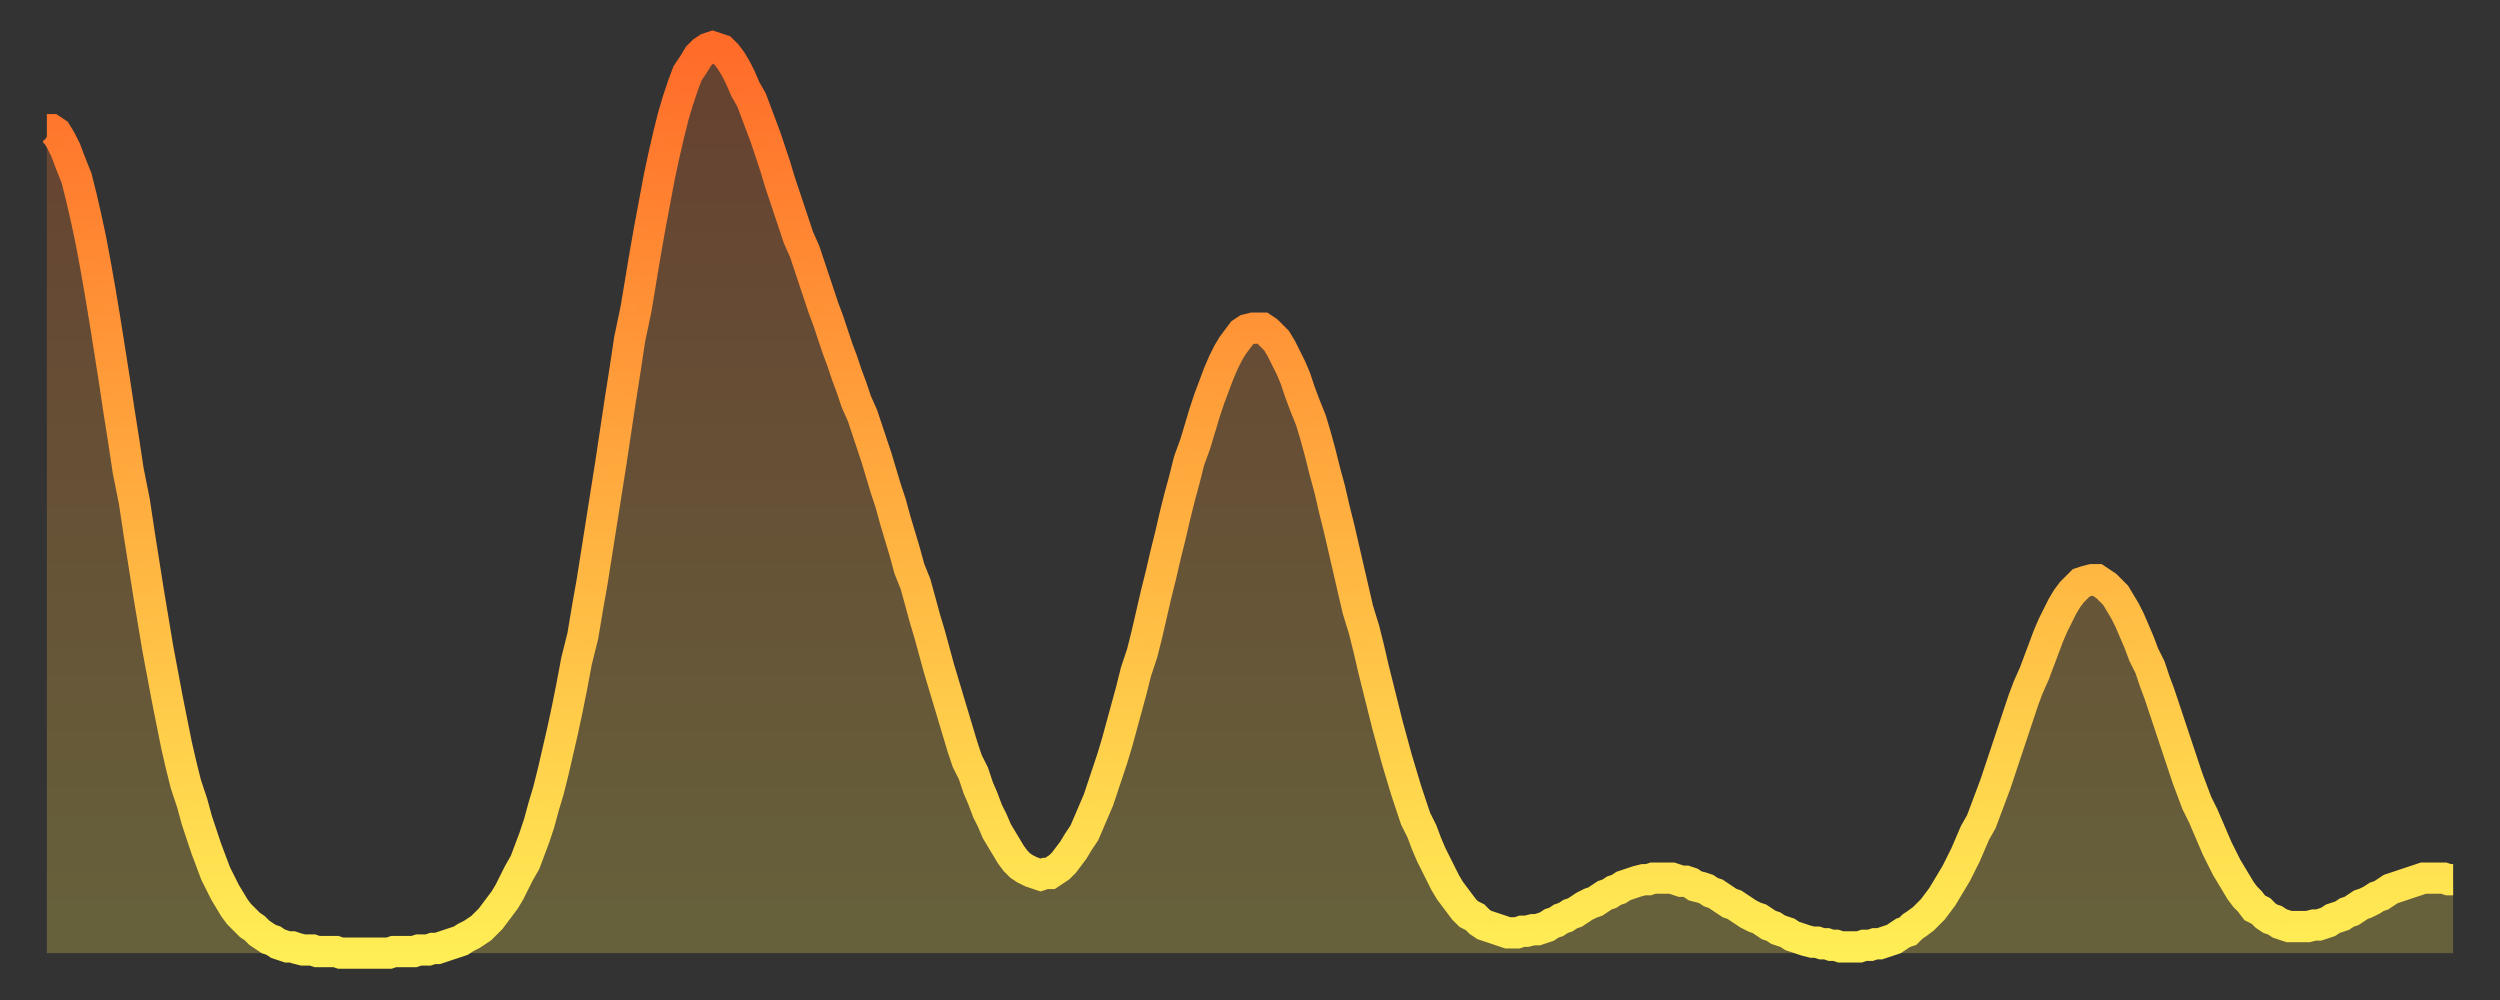 <?xml version="1.0" encoding="utf-8" ?>
<svg baseProfile="full" height="64" version="1.1" width="160" xmlns="http://www.w3.org/2000/svg" xmlns:ev="http://www.w3.org/2001/xml-events" xmlns:xlink="http://www.w3.org/1999/xlink"><rect width="100%" height="100%" fill="#333333" stroke="none"/><defs><linearGradient id="id4754144" x1="0" x2="0" y1="0" y2="1"><stop offset="0%" stop-color="#ff6b29" /><stop offset="50%" stop-color="#ffad3f" /><stop offset="100%" stop-color="#ffee55" /></linearGradient></defs><g transform="translate(3,3)"><g><path d="M 0.0 5.3 0.3 5.3 0.6 5.5 0.9 6.0 1.2 6.6 1.5 7.4 1.9 8.4 2.2 9.6 2.5 10.9 2.8 12.3 3.1 13.9 3.4 15.6 3.7 17.4 4.0 19.3 4.3 21.2 4.6 23.2 4.9 25.1 5.2 27.1 5.6 29.1 5.9 31.1 6.2 33.0 6.5 34.9 6.8 36.7 7.1 38.5 7.4 40.1 7.7 41.7 8.0 43.2 8.3 44.7 8.6 46.0 8.9 47.2 9.3 48.4 9.6 49.5 9.9 50.4 10.2 51.3 10.5 52.1 10.8 52.9 11.1 53.5 11.4 54.1 11.7 54.6 12.0 55.1 12.3 55.5 12.7 55.9 13.0 56.2 13.3 56.4 13.6 56.7 13.9 56.9 14.2 57.1 14.5 57.2 14.8 57.4 15.1 57.5 15.4 57.6 15.7 57.6 16.0 57.7 16.4 57.8 16.7 57.8 17.0 57.8 17.3 57.9 17.6 57.9 17.9 57.9 18.2 57.9 18.5 57.9 18.8 58.0 19.1 58.0 19.4 58.0 19.8 58.0 20.1 58.0 20.4 58.0 20.7 58.0 21.0 58.0 21.3 58.0 21.6 58.0 21.9 58.0 22.2 57.9 22.5 57.9 22.8 57.9 23.1 57.9 23.5 57.9 23.8 57.8 24.1 57.8 24.4 57.8 24.7 57.7 25.0 57.7 25.3 57.6 25.6 57.5 25.9 57.4 26.2 57.3 26.5 57.2 26.8 57.0 27.2 56.8 27.5 56.6 27.8 56.4 28.1 56.1 28.4 55.8 28.7 55.4 29.0 55.0 29.3 54.6 29.6 54.1 29.9 53.5 30.2 52.9 30.6 52.2 30.9 51.4 31.2 50.6 31.5 49.7 31.8 48.6 32.1 47.6 32.4 46.4 32.7 45.1 33.0 43.8 33.3 42.4 33.6 40.9 33.9 39.3 34.3 37.7 34.6 35.9 34.9 34.2 35.2 32.3 35.5 30.4 35.8 28.5 36.1 26.6 36.4 24.6 36.7 22.6 37.0 20.7 37.3 18.7 37.7 16.8 38.0 15.0 38.3 13.2 38.6 11.5 38.9 9.9 39.2 8.3 39.5 6.9 39.8 5.6 40.1 4.4 40.4 3.4 40.7 2.5 41.0 1.7 41.4 1.1 41.7 0.6 42.0 0.3 42.3 0.1 42.6 0.0 42.9 0.1 43.2 0.2 43.5 0.5 43.8 0.9 44.1 1.4 44.4 2.0 44.7 2.7 45.1 3.4 45.4 4.2 45.7 5.0 46.0 5.8 46.3 6.7 46.6 7.6 46.9 8.6 47.2 9.5 47.5 10.4 47.8 11.3 48.1 12.2 48.5 13.1 48.8 14.0 49.1 14.9 49.4 15.8 49.7 16.7 50.0 17.5 50.3 18.4 50.6 19.3 50.9 20.1 51.2 21.0 51.5 21.8 51.8 22.7 52.2 23.6 52.5 24.5 52.8 25.4 53.1 26.3 53.4 27.3 53.7 28.3 54.0 29.2 54.3 30.3 54.6 31.3 54.9 32.3 55.2 33.4 55.6 34.4 55.9 35.5 56.2 36.6 56.5 37.6 56.8 38.7 57.1 39.8 57.4 40.8 57.7 41.8 58.0 42.8 58.3 43.8 58.6 44.8 58.9 45.7 59.3 46.5 59.6 47.4 59.9 48.1 60.2 48.9 60.5 49.5 60.8 50.2 61.1 50.7 61.4 51.2 61.7 51.7 62.0 52.1 62.3 52.4 62.6 52.6 63.0 52.8 63.3 52.9 63.6 53.0 63.9 52.9 64.2 52.9 64.5 52.7 64.8 52.5 65.1 52.2 65.4 51.8 65.7 51.4 66.0 50.9 66.4 50.3 66.7 49.6 67.0 48.9 67.3 48.2 67.6 47.3 67.9 46.4 68.2 45.5 68.5 44.5 68.8 43.4 69.1 42.3 69.4 41.2 69.7 40.0 70.1 38.8 70.4 37.6 70.7 36.3 71.0 35.0 71.3 33.8 71.6 32.5 71.9 31.3 72.2 30.0 72.5 28.8 72.8 27.7 73.1 26.5 73.5 25.4 73.8 24.4 74.1 23.4 74.4 22.5 74.7 21.7 75.0 20.9 75.3 20.2 75.6 19.6 75.9 19.1 76.2 18.7 76.5 18.3 76.8 18.1 77.2 18.0 77.5 18.0 77.8 18.0 78.1 18.2 78.4 18.5 78.7 18.8 79.0 19.3 79.3 19.9 79.6 20.5 79.9 21.2 80.2 22.1 80.5 22.9 80.9 23.9 81.2 24.9 81.5 26.0 81.8 27.2 82.1 28.3 82.4 29.6 82.7 30.8 83.0 32.1 83.3 33.4 83.6 34.7 83.9 36.0 84.3 37.3 84.6 38.5 84.9 39.8 85.2 41.0 85.5 42.2 85.8 43.4 86.1 44.5 86.4 45.6 86.7 46.6 87.0 47.6 87.3 48.5 87.6 49.4 88.0 50.2 88.3 51.0 88.6 51.7 88.9 52.3 89.2 52.9 89.5 53.5 89.8 54.0 90.1 54.4 90.4 54.8 90.7 55.2 91.0 55.5 91.4 55.7 91.7 56.0 92.0 56.2 92.3 56.3 92.6 56.4 92.9 56.5 93.2 56.6 93.5 56.7 93.8 56.7 94.1 56.7 94.4 56.6 94.7 56.6 95.1 56.5 95.4 56.5 95.7 56.4 96.0 56.3 96.3 56.1 96.6 56.0 96.9 55.8 97.2 55.7 97.5 55.5 97.8 55.4 98.1 55.2 98.4 55.0 98.8 54.8 99.1 54.7 99.4 54.5 99.7 54.3 100.0 54.2 100.3 54.0 100.6 53.9 100.9 53.7 101.2 53.6 101.5 53.5 101.8 53.4 102.2 53.3 102.5 53.3 102.8 53.2 103.1 53.2 103.4 53.2 103.7 53.2 104.0 53.2 104.3 53.3 104.6 53.4 104.9 53.4 105.2 53.5 105.5 53.7 105.9 53.8 106.2 53.9 106.5 54.1 106.8 54.2 107.1 54.4 107.4 54.6 107.7 54.8 108.0 54.9 108.3 55.1 108.6 55.3 108.9 55.5 109.3 55.7 109.6 55.8 109.9 56.0 110.2 56.2 110.5 56.3 110.8 56.5 111.1 56.6 111.4 56.7 111.7 56.9 112.0 57.0 112.3 57.1 112.6 57.2 113.0 57.3 113.3 57.3 113.6 57.4 113.9 57.4 114.2 57.5 114.5 57.5 114.8 57.6 115.1 57.6 115.4 57.6 115.7 57.6 116.0 57.6 116.3 57.5 116.7 57.5 117.0 57.4 117.3 57.4 117.6 57.3 117.9 57.2 118.2 57.1 118.5 56.9 118.8 56.7 119.1 56.6 119.4 56.3 119.7 56.1 120.1 55.8 120.4 55.5 120.7 55.2 121.0 54.8 121.3 54.4 121.6 53.9 121.9 53.4 122.2 52.9 122.5 52.3 122.8 51.7 123.1 51.0 123.4 50.3 123.8 49.6 124.1 48.8 124.4 48.0 124.7 47.2 125.0 46.3 125.3 45.4 125.6 44.5 125.9 43.6 126.2 42.7 126.5 41.8 126.8 41.0 127.2 40.1 127.5 39.3 127.8 38.5 128.1 37.7 128.4 37.0 128.7 36.4 129.0 35.8 129.3 35.3 129.6 34.9 129.9 34.6 130.2 34.3 130.5 34.2 130.9 34.1 131.2 34.1 131.5 34.3 131.8 34.5 132.1 34.8 132.4 35.1 132.7 35.6 133.0 36.1 133.3 36.7 133.6 37.4 133.9 38.1 134.2 38.9 134.6 39.7 134.9 40.6 135.2 41.4 135.5 42.3 135.8 43.2 136.1 44.1 136.4 45.0 136.7 45.9 137.0 46.8 137.3 47.6 137.6 48.4 138.0 49.2 138.3 49.9 138.6 50.6 138.9 51.3 139.2 51.9 139.5 52.5 139.8 53.0 140.1 53.5 140.4 54.0 140.7 54.4 141.0 54.7 141.3 55.1 141.7 55.3 142.0 55.6 142.3 55.8 142.6 55.9 142.9 56.1 143.2 56.2 143.5 56.3 143.8 56.3 144.1 56.3 144.4 56.3 144.7 56.3 145.1 56.2 145.4 56.2 145.7 56.1 146.0 56.0 146.3 55.8 146.6 55.7 146.9 55.6 147.2 55.4 147.5 55.3 147.8 55.1 148.1 54.9 148.4 54.8 148.8 54.6 149.1 54.4 149.4 54.3 149.7 54.1 150.0 53.9 150.3 53.8 150.6 53.7 150.9 53.6 151.2 53.5 151.5 53.4 151.8 53.3 152.1 53.2 152.5 53.2 152.8 53.2 153.1 53.2 153.4 53.2 153.7 53.3 154.0 53.3" fill="none" id="graph-curve" opacity="1" stroke="url(#id4754144)" stroke-width="2" /><path d="M 0 58 L 0.0 5.3 0.3 5.3 0.6 5.5 0.9 6.0 1.2 6.6 1.5 7.4 1.9 8.4 2.2 9.6 2.5 10.9 2.8 12.3 3.1 13.9 3.4 15.6 3.7 17.4 4.0 19.3 4.3 21.2 4.6 23.2 4.9 25.1 5.2 27.1 5.6 29.1 5.9 31.1 6.2 33.0 6.5 34.9 6.8 36.7 7.1 38.5 7.4 40.1 7.7 41.7 8.0 43.2 8.3 44.7 8.6 46.0 8.9 47.2 9.3 48.4 9.6 49.5 9.9 50.4 10.2 51.3 10.5 52.1 10.8 52.9 11.1 53.5 11.4 54.1 11.7 54.6 12.0 55.1 12.3 55.5 12.7 55.9 13.0 56.2 13.3 56.4 13.6 56.7 13.9 56.9 14.2 57.1 14.5 57.2 14.8 57.4 15.1 57.5 15.4 57.6 15.7 57.6 16.0 57.7 16.4 57.8 16.7 57.8 17.0 57.8 17.3 57.9 17.6 57.9 17.9 57.9 18.2 57.9 18.5 57.9 18.8 58.0 19.1 58.0 19.4 58.0 19.8 58.0 20.1 58.0 20.4 58.0 20.7 58.0 21.0 58.0 21.3 58.0 21.6 58.0 21.9 58.0 22.2 57.9 22.5 57.9 22.8 57.9 23.1 57.9 23.5 57.9 23.8 57.8 24.1 57.8 24.4 57.8 24.7 57.7 25.0 57.7 25.3 57.6 25.6 57.5 25.9 57.4 26.2 57.3 26.5 57.2 26.8 57.0 27.2 56.8 27.5 56.6 27.8 56.4 28.1 56.1 28.4 55.8 28.7 55.4 29.0 55.0 29.3 54.6 29.6 54.1 29.9 53.5 30.2 52.9 30.6 52.2 30.9 51.4 31.2 50.6 31.5 49.7 31.8 48.6 32.1 47.6 32.4 46.4 32.7 45.1 33.0 43.8 33.3 42.4 33.6 40.9 33.9 39.3 34.3 37.7 34.6 35.9 34.9 34.2 35.2 32.3 35.5 30.4 35.8 28.5 36.1 26.6 36.4 24.6 36.7 22.6 37.0 20.7 37.3 18.7 37.7 16.8 38.0 15.0 38.3 13.2 38.6 11.5 38.9 9.9 39.2 8.3 39.5 6.9 39.8 5.6 40.1 4.4 40.4 3.4 40.7 2.5 41.0 1.7 41.4 1.1 41.7 0.6 42.0 0.3 42.3 0.1 42.6 0.0 42.9 0.1 43.2 0.2 43.5 0.5 43.8 0.9 44.1 1.4 44.4 2.0 44.7 2.7 45.1 3.4 45.4 4.2 45.7 5.0 46.0 5.8 46.3 6.7 46.6 7.6 46.9 8.6 47.2 9.5 47.5 10.4 47.8 11.3 48.1 12.2 48.5 13.1 48.8 14.0 49.1 14.9 49.4 15.8 49.7 16.7 50.0 17.5 50.3 18.4 50.6 19.3 50.9 20.1 51.2 21.0 51.5 21.8 51.8 22.7 52.2 23.6 52.5 24.5 52.8 25.4 53.1 26.3 53.4 27.3 53.7 28.3 54.0 29.2 54.3 30.3 54.6 31.3 54.9 32.3 55.2 33.4 55.6 34.4 55.9 35.5 56.2 36.6 56.5 37.6 56.8 38.7 57.1 39.8 57.4 40.8 57.7 41.8 58.0 42.8 58.3 43.8 58.6 44.8 58.9 45.7 59.3 46.5 59.6 47.4 59.9 48.1 60.2 48.9 60.5 49.5 60.8 50.2 61.1 50.7 61.4 51.2 61.7 51.7 62.0 52.1 62.3 52.4 62.6 52.6 63.0 52.8 63.3 52.9 63.6 53.0 63.9 52.9 64.2 52.9 64.5 52.7 64.8 52.5 65.1 52.2 65.4 51.8 65.7 51.4 66.0 50.9 66.4 50.3 66.7 49.6 67.0 48.9 67.3 48.2 67.6 47.3 67.9 46.4 68.2 45.5 68.5 44.5 68.8 43.4 69.1 42.3 69.4 41.2 69.7 40.0 70.1 38.8 70.4 37.6 70.7 36.3 71.0 35.0 71.3 33.8 71.6 32.5 71.9 31.3 72.2 30.0 72.5 28.8 72.8 27.7 73.1 26.5 73.5 25.4 73.8 24.4 74.1 23.4 74.4 22.5 74.7 21.7 75.0 20.9 75.3 20.2 75.6 19.6 75.9 19.1 76.2 18.7 76.5 18.3 76.8 18.1 77.2 18.0 77.5 18.0 77.8 18.0 78.1 18.2 78.4 18.5 78.7 18.8 79.0 19.3 79.3 19.9 79.6 20.5 79.9 21.2 80.2 22.1 80.5 22.9 80.9 23.9 81.2 24.9 81.5 26.0 81.8 27.2 82.1 28.3 82.4 29.6 82.7 30.8 83.0 32.1 83.3 33.4 83.6 34.7 83.9 36.0 84.3 37.3 84.6 38.5 84.9 39.8 85.2 41.0 85.5 42.2 85.8 43.4 86.1 44.5 86.4 45.6 86.7 46.6 87.0 47.6 87.3 48.5 87.6 49.4 88.0 50.2 88.3 51.0 88.6 51.7 88.9 52.3 89.2 52.9 89.5 53.5 89.8 54.0 90.1 54.4 90.4 54.8 90.7 55.2 91.0 55.5 91.4 55.7 91.7 56.0 92.0 56.2 92.3 56.3 92.6 56.4 92.9 56.5 93.2 56.6 93.5 56.7 93.8 56.7 94.1 56.7 94.4 56.6 94.7 56.6 95.1 56.5 95.4 56.5 95.7 56.4 96.0 56.3 96.3 56.1 96.6 56.0 96.9 55.8 97.2 55.7 97.5 55.5 97.8 55.4 98.1 55.2 98.4 55.0 98.8 54.8 99.1 54.7 99.4 54.5 99.7 54.3 100.0 54.2 100.3 54.0 100.6 53.9 100.9 53.7 101.2 53.6 101.5 53.5 101.8 53.4 102.2 53.3 102.5 53.3 102.8 53.2 103.1 53.2 103.4 53.2 103.7 53.2 104.0 53.2 104.3 53.3 104.6 53.4 104.9 53.4 105.2 53.5 105.5 53.7 105.9 53.8 106.2 53.9 106.5 54.1 106.8 54.2 107.1 54.4 107.4 54.6 107.7 54.8 108.0 54.9 108.3 55.1 108.6 55.3 108.9 55.5 109.3 55.7 109.6 55.8 109.9 56.0 110.2 56.2 110.5 56.3 110.8 56.5 111.1 56.6 111.4 56.7 111.7 56.9 112.0 57.0 112.3 57.1 112.6 57.2 113.0 57.3 113.3 57.3 113.6 57.4 113.9 57.4 114.2 57.5 114.5 57.5 114.8 57.6 115.1 57.6 115.4 57.6 115.7 57.6 116.0 57.6 116.3 57.5 116.7 57.5 117.0 57.4 117.3 57.4 117.6 57.3 117.9 57.2 118.2 57.1 118.5 56.9 118.8 56.7 119.1 56.6 119.4 56.3 119.7 56.1 120.1 55.8 120.4 55.5 120.7 55.2 121.0 54.8 121.3 54.4 121.6 53.9 121.9 53.4 122.2 52.9 122.5 52.3 122.8 51.7 123.1 51.0 123.4 50.3 123.8 49.6 124.1 48.8 124.4 48.0 124.7 47.2 125.0 46.3 125.3 45.4 125.6 44.5 125.9 43.6 126.2 42.7 126.5 41.8 126.8 41.0 127.2 40.1 127.5 39.3 127.8 38.5 128.1 37.7 128.4 37.0 128.7 36.4 129.0 35.8 129.3 35.3 129.6 34.9 129.9 34.6 130.2 34.3 130.5 34.2 130.9 34.1 131.2 34.1 131.5 34.3 131.8 34.5 132.1 34.8 132.4 35.1 132.7 35.6 133.0 36.1 133.3 36.7 133.6 37.4 133.9 38.1 134.2 38.9 134.6 39.7 134.9 40.6 135.2 41.4 135.5 42.3 135.8 43.2 136.1 44.1 136.4 45.0 136.7 45.9 137.0 46.8 137.3 47.6 137.6 48.4 138.0 49.2 138.3 49.9 138.6 50.6 138.9 51.3 139.2 51.9 139.5 52.5 139.8 53.0 140.1 53.5 140.4 54.0 140.7 54.4 141.0 54.7 141.3 55.1 141.7 55.3 142.0 55.6 142.3 55.8 142.6 55.9 142.9 56.1 143.2 56.2 143.5 56.3 143.8 56.3 144.1 56.3 144.4 56.3 144.7 56.3 145.1 56.2 145.4 56.2 145.7 56.1 146.0 56.0 146.3 55.8 146.6 55.7 146.9 55.6 147.2 55.4 147.5 55.3 147.8 55.1 148.1 54.9 148.4 54.8 148.8 54.6 149.1 54.4 149.4 54.3 149.7 54.1 150.0 53.9 150.3 53.8 150.6 53.7 150.9 53.6 151.2 53.5 151.5 53.4 151.8 53.3 152.1 53.2 152.5 53.2 152.8 53.2 153.1 53.2 153.4 53.2 153.7 53.3 154.0 53.3 154 58" fill="url(#id4754144)" fill-opacity=".25" id="graph-shadow" /></g></g></svg>